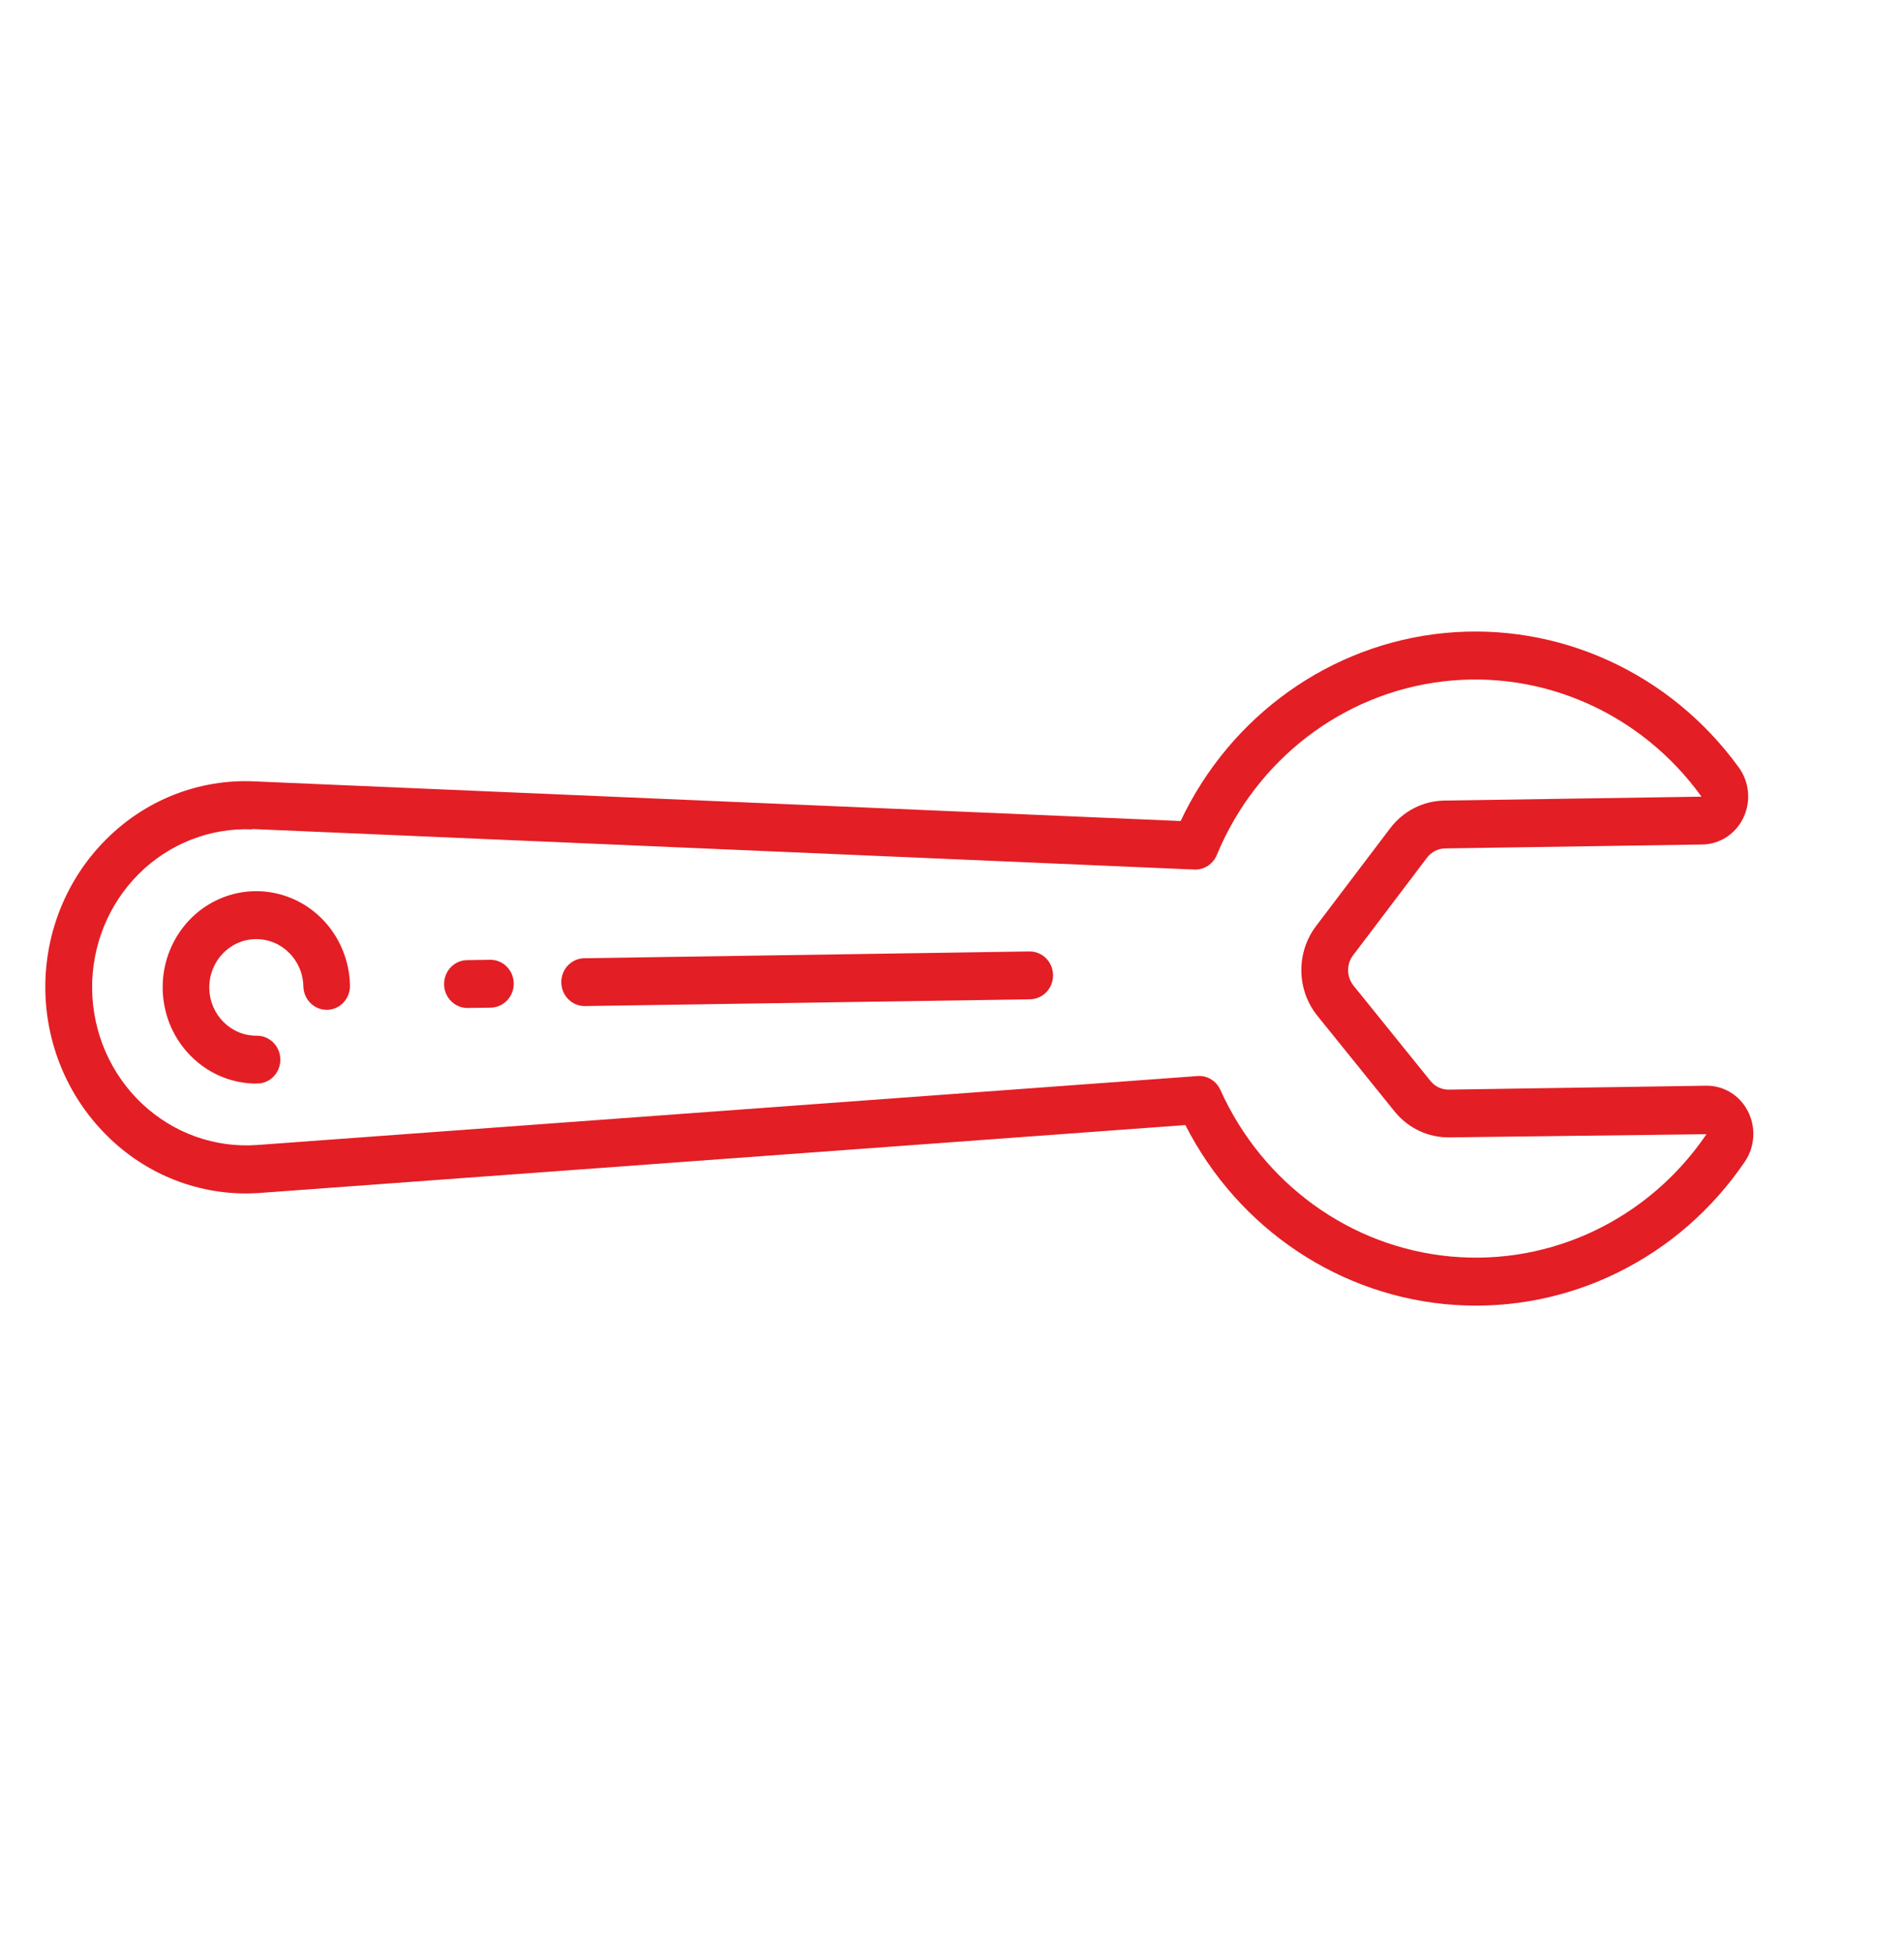 <?xml version="1.0" encoding="UTF-8"?> <svg xmlns="http://www.w3.org/2000/svg" width="39" height="40" viewBox="0 0 39 40" fill="none"> <g clip-path="url(#clip0_7_91)"> <path d="M3.916 21.635C4.281 22 4.772 22.2 5.28 22.192C5.541 22.184 5.746 21.963 5.742 21.695C5.738 21.428 5.526 21.213 5.266 21.212C4.733 21.22 4.295 20.784 4.287 20.238C4.279 19.691 4.703 19.242 5.236 19.234C5.768 19.226 6.206 19.662 6.214 20.208C6.223 20.475 6.439 20.686 6.699 20.682C6.959 20.678 7.168 20.461 7.169 20.194C7.156 19.302 6.561 18.53 5.719 18.312C4.876 18.093 3.997 18.483 3.574 19.262C3.152 20.041 3.292 21.015 3.916 21.635V21.635Z" fill="#E31E25"></path> <path d="M9.242 20.506C9.332 20.596 9.455 20.646 9.581 20.644L10.061 20.637C10.321 20.628 10.527 20.407 10.523 20.14C10.519 19.872 10.307 19.657 10.046 19.657L9.566 19.664C9.373 19.667 9.201 19.789 9.13 19.973C9.059 20.157 9.103 20.368 9.242 20.506Z" fill="#E31E25"></path> <path d="M11.643 20.467C11.734 20.557 11.856 20.607 11.982 20.605L21.108 20.466C21.368 20.457 21.574 20.236 21.57 19.969C21.566 19.701 21.354 19.487 21.093 19.486L11.968 19.625C11.775 19.628 11.602 19.75 11.531 19.934C11.46 20.118 11.504 20.329 11.643 20.467V20.467Z" fill="#E31E25"></path> <path d="M2.167 17.198C1.373 17.993 0.926 19.084 0.928 20.222C0.93 21.361 1.381 22.451 2.177 23.244L2.262 23.328C3.094 24.118 4.208 24.517 5.337 24.431L24.28 23.042C25.369 25.176 27.464 26.572 29.806 26.726C32.147 26.879 34.396 25.768 35.739 23.793C35.948 23.487 35.972 23.086 35.801 22.756C35.634 22.43 35.302 22.229 34.943 22.236L29.678 22.316C29.532 22.319 29.392 22.253 29.299 22.136L27.725 20.187C27.58 20.007 27.576 19.748 27.716 19.564L29.229 17.567C29.319 17.448 29.457 17.378 29.603 17.376L34.868 17.296C35.226 17.291 35.552 17.08 35.709 16.75C35.87 16.415 35.834 16.014 35.614 15.715C34.212 13.783 31.931 12.74 29.595 12.964C27.259 13.189 25.208 14.649 24.183 16.815L5.207 16.003C4.076 15.951 2.975 16.384 2.167 17.198V17.198ZM5.168 16.979L24.465 17.809C24.663 17.817 24.846 17.699 24.924 17.511C25.732 15.56 27.496 14.204 29.548 13.957C31.599 13.71 33.623 14.61 34.852 16.316L29.587 16.396C29.151 16.402 28.741 16.611 28.474 16.965L26.961 18.961C26.544 19.506 26.555 20.277 26.989 20.81L28.562 22.759C28.84 23.105 29.256 23.302 29.692 23.294L34.954 23.229C33.774 24.966 31.778 25.922 29.722 25.734C27.666 25.547 25.863 24.245 24.997 22.321C24.913 22.136 24.727 22.023 24.529 22.038L5.268 23.45C4.403 23.513 3.551 23.208 2.911 22.606C2.272 22.004 1.901 21.159 1.887 20.269C1.874 19.379 2.218 18.523 2.839 17.902C3.46 17.281 4.303 16.95 5.169 16.986L5.168 16.979Z" fill="#E31E25"></path> </g> <defs> <clipPath id="clip0_7_91"> <rect width="38.961" height="40" fill="white"></rect> </clipPath> </defs> </svg> 